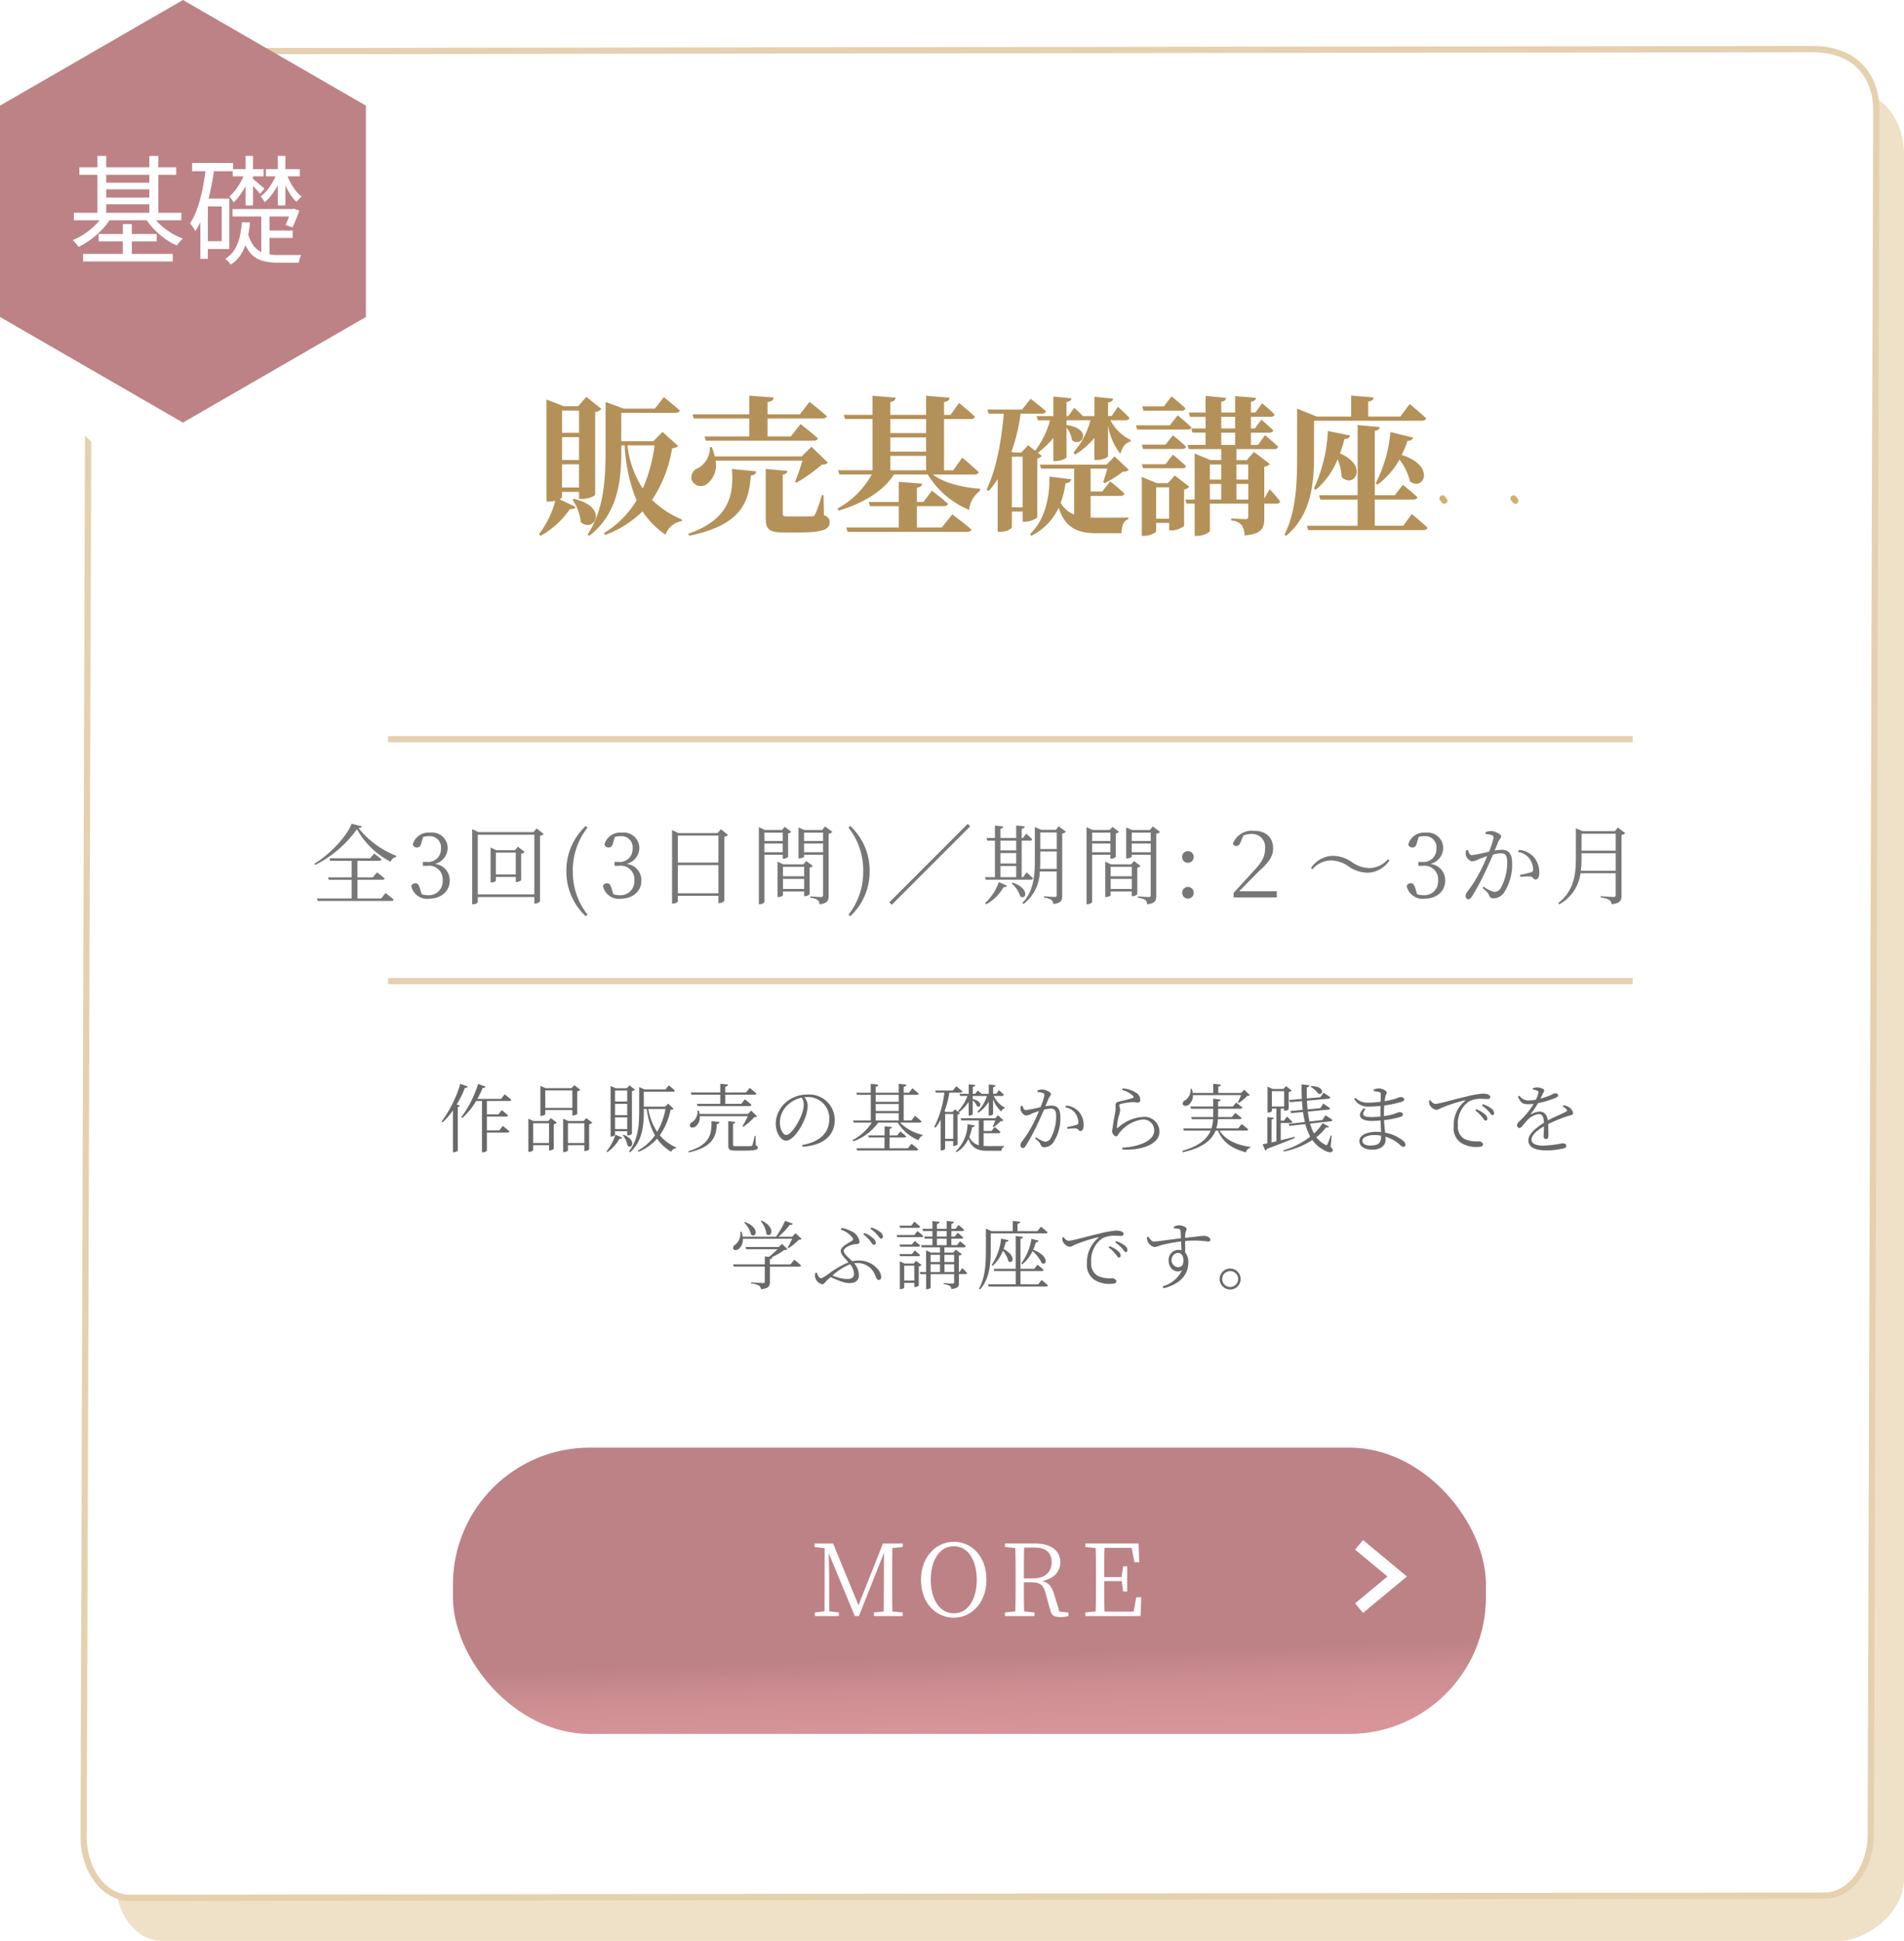 <svg xmlns="http://www.w3.org/2000/svg" xmlns:xlink="http://www.w3.org/1999/xlink" width="305.958" height="311.803" viewBox="0 0 305.958 311.803"><defs><linearGradient id="a" x1="0.469" y1="0.729" x2="0.5" y2="1" gradientUnits="objectBoundingBox"><stop offset="0" stop-color="#bd8286"/><stop offset="0.488" stop-color="#ce8f93"/><stop offset="1" stop-color="#d89499"/></linearGradient><filter id="b" x="63.782" y="223.571" width="184" height="64" filterUnits="userSpaceOnUse"><feOffset dy="3" input="SourceAlpha"/><feGaussianBlur stdDeviation="3" result="c"/><feFlood flood-opacity="0.161"/><feComposite operator="in" in2="c"/><feComposite in="SourceGraphic"/></filter></defs><g transform="translate(-547.021 -1665.728)"><g transform="translate(347.021 14.93)"><path d="M305.452,315.547H35.772c-4.114,0-7.448-4.413-7.448-9.859V28.571c0-5.442,3.334-9.855,7.448-9.855H308.322c4.114,0,7.449,4.413,7.449,9.855V305.689c0,5.446-6.2,9.859-10.318,9.859" transform="translate(190.188 1647.055)" fill="#eee1c7" style="mix-blend-mode:multiply;isolation:isolate"/><path d="M305.288,311.554l-272.3.361c-4.108-.024-7.423-4.459-7.4-9.9l.89-276.956c.021-5.443,3.368-9.832,7.476-9.808l269.434-.361c7.04,0,10.292,4.459,10.271,9.9l-.89,276.96c-.018,5.439-3.365,9.829-7.476,9.8" transform="translate(187.848 1643.788)" fill="#fff"/><path d="M305.288,311.554l-272.3.361c-4.108-.024-7.423-4.459-7.4-9.9l.89-276.956c.021-5.443,3.368-9.832,7.476-9.808l269.434-.361c7.04,0,10.292,4.459,10.271,9.9l-.89,276.96C312.746,307.188,309.4,311.578,305.288,311.554Z" transform="translate(187.848 1643.788)" fill="none" stroke="#e5d0af" stroke-miterlimit="10" stroke-width="1"/></g><path d="M0,13.052,13.564,0,27.128,13.052v26.1L13.564,52.207,0,39.155Z" transform="translate(559.632 1695.558)" fill="#fff"/><g transform="translate(643.489 1714.346)"><path d="M-95.627.168h-3.794v-3.01h4c.2,0,.336-.07.378-.21-.49-.42-1.232-.98-1.232-.98l-.686.8h-2.464v-2.66h3.5c.182,0,.336-.07.364-.224-.448-.406-1.176-.938-1.176-.938l-.644.756h-6.538l.1.406h3.458v2.66h-3.78l.112.392h3.668V.168h-5.572l.126.392H-94c.2,0,.35-.056.392-.21-.5-.462-1.3-1.064-1.3-1.064Zm-4.732-12.012c-.77,2.072-3.64,5.026-5.992,6.426l.126.2a18.28,18.28,0,0,0,6.72-5.754A12.888,12.888,0,0,0-94.087-5.74a1.147,1.147,0,0,1,.868-.756l.028-.2a14.474,14.474,0,0,1-6.062-4.452c.35-.042.532-.1.56-.266ZM-88.851-9.73a3.665,3.665,0,0,1,.91-.112,1.778,1.778,0,0,1,1.932,1.988,2.052,2.052,0,0,1-2.3,2.142h-.6v.63h.714a2.175,2.175,0,0,1,2.464,2.338A2.216,2.216,0,0,1-88.1-.364,3.271,3.271,0,0,1-89.1-.518l-.266-.868c-.182-.616-.336-.9-.756-.9a.71.71,0,0,0-.658.434A2.6,2.6,0,0,0-87.927.2C-85.953.2-84.6-1.022-84.6-2.688a2.614,2.614,0,0,0-2.422-2.7,2.668,2.668,0,0,0,2.1-2.534,2.5,2.5,0,0,0-2.814-2.492,2.626,2.626,0,0,0-2.8,1.89.643.643,0,0,0,.658.49c.448,0,.616-.252.756-.826ZM-77.175-3.7V-7.2h3.192v3.5Zm3.542-4.452-.49.56h-2.982l-.924-.434v5.614h.14c.364,0,.714-.2.714-.28v-.6h3.192v.812h.14c.28,0,.714-.21.728-.308V-7.028a.993.993,0,0,0,.574-.28ZM-80.087-.49v-9.59H-71V-.49Zm9.464-10.6-.518.588h-8.848l-.994-.476V1.092h.168c.406,0,.728-.238.728-.364v-.8H-71V.98h.126a1.136,1.136,0,0,0,.784-.35V-9.9a1.053,1.053,0,0,0,.6-.294Zm5.81,6.86a10.99,10.99,0,0,1,2.366-7l-.294-.252a9.787,9.787,0,0,0-3.108,7.252A9.757,9.757,0,0,0-62.741,3.01l.294-.238A11.072,11.072,0,0,1-64.813-4.228Zm6.762-5.5a3.665,3.665,0,0,1,.91-.112,1.778,1.778,0,0,1,1.932,1.988,2.052,2.052,0,0,1-2.3,2.142h-.6v.63h.714a2.175,2.175,0,0,1,2.464,2.338A2.216,2.216,0,0,1-57.3-.364,3.271,3.271,0,0,1-58.3-.518l-.266-.868c-.182-.616-.336-.9-.756-.9a.71.71,0,0,0-.658.434A2.6,2.6,0,0,0-57.127.2C-55.153.2-53.8-1.022-53.8-2.688a2.614,2.614,0,0,0-2.422-2.7,2.668,2.668,0,0,0,2.1-2.534,2.5,2.5,0,0,0-2.814-2.492,2.626,2.626,0,0,0-2.8,1.89.643.643,0,0,0,.658.49c.448,0,.616-.252.756-.826ZM-47.943-.672V-5.194h6.524V-.672Zm6.524-9.268V-5.6h-6.524V-9.94Zm.406-1.022-.546.616h-6.3l-1.008-.49V.98h.154c.434,0,.77-.238.77-.378V-.266h6.524V.91h.14a1.152,1.152,0,0,0,.812-.364V-9.772a1.151,1.151,0,0,0,.6-.266Zm9.926.546v1.344h-2.94v-1.344Zm-2.94,3.15v-1.4h2.94v1.4Zm2.94.406v.63h.112a1.209,1.209,0,0,0,.756-.28v-3.78a.942.942,0,0,0,.518-.252l-1.05-.8-.462.5h-2.744l-.966-.448V1.078h.168c.42,0,.728-.238.728-.364V-6.86Zm.042,5.488v-1.61h3.4v1.61Zm3.4-3.556V-3.4h-3.4V-4.928Zm.35-.924-.476.532h-3.22l-.924-.434V-.07h.14c.364,0,.728-.21.728-.294V-.952h3.4V-.2h.126a1.121,1.121,0,0,0,.756-.322v-4.27a.862.862,0,0,0,.518-.266Zm-.364-1.414v-1.4h3.052v1.4Zm3.052-3.15v1.344h-3.052v-1.344Zm.322-.994-.462.574H-27.6l-.952-.406v4.97h.126c.378,0,.77-.2.77-.28V-6.86h3.052V-.378c0,.224-.084.308-.35.308-.294,0-1.708-.112-1.708-.112V.042a2.966,2.966,0,0,1,1.2.364.943.943,0,0,1,.28.686c1.33-.14,1.47-.616,1.47-1.358v-9.968a1.2,1.2,0,0,0,.616-.294Zm6.132,7.182a11.015,11.015,0,0,1-2.366,7l.294.238a9.757,9.757,0,0,0,3.108-7.238,9.787,9.787,0,0,0-3.108-7.252l-.294.252A11.046,11.046,0,0,1-18.151-4.228Zm17.192-7.2-.392-.392-12.6,12.6.392.392ZM3.9-5.054H6.433v1.792H3.9ZM6.433-9.128V-7.56H3.9V-9.128ZM3.9-7.14H6.433v1.68H3.9ZM1.421-3.262l.112.406H8.771c.2,0,.336-.07.364-.21-.392-.406-1.022-.966-1.022-.966l-.574.77H7.315V-9.128h1.33c.182,0,.322-.07.35-.224-.364-.392-.952-.9-.952-.9l-.518.7h-.21v-1.484c.336-.042.462-.182.49-.378l-1.372-.154v2.016H3.9v-1.484c.294-.056.42-.182.462-.364L3.017-11.55v2H1.673l.112.42H3.017v5.866Zm.2,4.354a7.273,7.273,0,0,0,2.8-2.772.5.5,0,0,0,.546-.2l-1.33-.588A8.465,8.465,0,0,1,1.435.91Zm4.074-3.36a4.837,4.837,0,0,1,1.4,2.1C8,.49,8.7-1.428,5.859-2.38Zm4.564-2.324q.042-.714.042-1.428V-7.392h2.646v2.8Zm2.688-5.852v2.66H10.3v-2.66Zm.308-.994-.448.574H10.465l-1.036-.448v5.306c0,2.646-.238,5.068-2.016,6.9l.21.154a6.733,6.733,0,0,0,2.6-5.222h2.716v3.78c0,.224-.084.308-.336.308-.294,0-1.68-.112-1.68-.112V.042a2.345,2.345,0,0,1,1.162.35.946.946,0,0,1,.308.658C13.671.91,13.825.462,13.825-.28v-10a1.051,1.051,0,0,0,.6-.28Zm8.316,1.022v1.344h-2.94v-1.344Zm-2.94,3.15v-1.4h2.94v1.4Zm2.94.406v.63h.112a1.209,1.209,0,0,0,.756-.28v-3.78a.942.942,0,0,0,.518-.252l-1.05-.8-.462.5H18.7l-.966-.448V1.078H17.9c.42,0,.728-.238.728-.364V-6.86Zm.042,5.488v-1.61h3.4v1.61Zm3.4-3.556V-3.4h-3.4V-4.928Zm.35-.924-.476.532h-3.22l-.924-.434V-.07h.14c.364,0,.728-.21.728-.294V-.952h3.4V-.2h.126a1.121,1.121,0,0,0,.756-.322v-4.27a.862.862,0,0,0,.518-.266ZM25-7.266v-1.4h3.052v1.4Zm3.052-3.15v1.344H25v-1.344Zm.322-.994-.462.574H25.053l-.952-.406v4.97h.126c.378,0,.77-.2.77-.28V-6.86h3.052V-.378c0,.224-.084.308-.35.308-.294,0-1.708-.112-1.708-.112V.042a2.966,2.966,0,0,1,1.2.364.943.943,0,0,1,.28.686c1.33-.14,1.47-.616,1.47-1.358v-9.968a1.2,1.2,0,0,0,.616-.294Zm5.656,5.838a.914.914,0,0,0,.924-.924.929.929,0,0,0-.924-.952A.929.929,0,0,0,33.1-6.5.914.914,0,0,0,34.027-5.572Zm0,5.754a.914.914,0,0,0,.924-.924.929.929,0,0,0-.924-.952.929.929,0,0,0-.924.952A.914.914,0,0,0,34.027.182ZM42.259-.994l3.08-3.122c1.624-1.428,2.38-2.478,2.38-3.752,0-1.666-1.036-2.842-3.094-2.842a3.251,3.251,0,0,0-3.374,2.072.629.629,0,0,0,.574.378c.294,0,.5-.182.686-.686l.42-.994a3.139,3.139,0,0,1,1.33-.266,2.1,2.1,0,0,1,2.17,2.31c0,1.316-.49,2.2-1.792,3.584L41.363-.728V0h6.944V-.994ZM59.885-4.956a5.46,5.46,0,0,0,3.024.98,4.325,4.325,0,0,0,3.5-1.974l-.224-.21a4.012,4.012,0,0,1-3.01,1.442,5.068,5.068,0,0,1-2.842-.994,5.46,5.46,0,0,0-3.024-.98,4.329,4.329,0,0,0-3.5,1.96l.224.21a4.022,4.022,0,0,1,3.01-1.428A5.068,5.068,0,0,1,59.885-4.956ZM71.113-9.73a3.665,3.665,0,0,1,.91-.112,1.778,1.778,0,0,1,1.932,1.988,2.052,2.052,0,0,1-2.3,2.142h-.6v.63h.714a2.175,2.175,0,0,1,2.464,2.338,2.216,2.216,0,0,1-2.366,2.38,3.271,3.271,0,0,1-1.008-.154l-.266-.868c-.182-.616-.336-.9-.756-.9a.71.71,0,0,0-.658.434A2.6,2.6,0,0,0,72.037.2c1.974,0,3.332-1.218,3.332-2.884a2.614,2.614,0,0,0-2.422-2.7,2.668,2.668,0,0,0,2.1-2.534,2.5,2.5,0,0,0-2.814-2.492,2.626,2.626,0,0,0-2.8,1.89.643.643,0,0,0,.658.49c.448,0,.616-.252.756-.826Zm10.738-.462a3.671,3.671,0,0,1,1.064.21.343.343,0,0,1,.224.364,11.476,11.476,0,0,1-.728,2.254,24.967,24.967,0,0,1-2.744.56c-.406,0-.5-.448-.658-.826l-.28.042a1.788,1.788,0,0,0-.028.812c.112.448.63.98.994.98a3.311,3.311,0,0,0,1.148-.392c.28-.112.756-.28,1.274-.448-.336.812-.714,1.638-1.05,2.31A21.941,21.941,0,0,1,78.883-.868a.93.93,0,0,0-.224.644.478.478,0,0,0,.42.518c.21,0,.364-.1.574-.434a35.631,35.631,0,0,0,2.072-3.808c.448-.938.924-2,1.33-2.94a5.458,5.458,0,0,1,1.26-.21c.784,0,1.022.434,1.022,1.456a8.636,8.636,0,0,1-.98,4.018,1.223,1.223,0,0,1-1.12.728,4.862,4.862,0,0,1-1.68-.84l-.168.224c.784.672.882.84.98,1.05.182.406.28.6.742.6A2.1,2.1,0,0,0,84.8-.742a8.284,8.284,0,0,0,1.33-4.69c0-1.652-.6-2.226-1.652-2.226a7.165,7.165,0,0,0-1.162.126c.266-.616.476-1.148.616-1.484s.434-.5.434-.812c0-.35-1.036-.84-1.61-.84a2.326,2.326,0,0,0-.91.182Zm5.208,2.884a2.732,2.732,0,0,1,1.862,1.092,3.173,3.173,0,0,1,.574,1.568c.014.364-.028.49-.322.6a15.476,15.476,0,0,1-1.792.42l.084.336a8.7,8.7,0,0,1,1.652-.07c.406.084.378.476.784.476s.588-.476.588-1.036a3.809,3.809,0,0,0-.868-2.562,3.642,3.642,0,0,0-2.394-1.162ZM97.167-4.284a15.846,15.846,0,0,0,.112-2V-7.1h5.488v2.814Zm5.6-5.95v2.716H97.279v-2.716Zm.35-1.008-.476.588h-5.18L96.369-11.1v4.83c0,2.842-.434,5.292-2.842,7.182l.182.182a6.605,6.605,0,0,0,3.4-4.984h5.656V-.42c0,.238-.056.336-.364.336-.35,0-2.044-.126-2.044-.126V.014a3.584,3.584,0,0,1,1.386.378,1,1,0,0,1,.364.686c1.428-.14,1.6-.63,1.6-1.386v-9.744a1.051,1.051,0,0,0,.6-.28Z" transform="translate(60.394 95.564)" fill="#777"/><path d="M32.108,3.944A19.635,19.635,0,0,1,29.1,9.992l.168.132A11.9,11.9,0,0,0,30.92,8.216v6.72h.144a.984.984,0,0,0,.636-.264v-7c.2-.036.324-.12.36-.216l-.528-.192a17.472,17.472,0,0,0,1.32-2.688c.276.024.408-.072.468-.2ZM38.66,6.356H34.844A15.844,15.844,0,0,0,35.708,4.6c.264.012.42-.072.468-.2l-1.212-.444a17.31,17.31,0,0,1-2.712,5.352l.168.132a11.316,11.316,0,0,0,2.232-2.748h.936v8.244h.12a.8.8,0,0,0,.672-.252V11.768h3.3a.287.287,0,0,0,.312-.192c-.408-.372-1.056-.876-1.056-.876l-.564.72H36.38V9.2h3.072c.168,0,.288-.06.324-.192-.384-.36-1.008-.84-1.008-.84l-.54.684H36.38V6.692h3.612a.293.293,0,0,0,.312-.18c-.408-.372-1.068-.888-1.068-.888ZM50.108,5V7.808H45.752V5ZM45.752,8.156h4.356V9.02h.12c.252,0,.648-.18.66-.264V5.144a.894.894,0,0,0,.5-.24L50.42,4.16l-.432.48H45.812l-.84-.372V9.08h.12c.336,0,.66-.18.66-.252Zm-1.944,5.292V10.28h2.556v3.168ZM46.244,9.92H43.868l-.828-.372v5.316h.132c.312,0,.636-.192.636-.264v-.8h2.556v.852h.1a1.1,1.1,0,0,0,.66-.264v-3.96a.853.853,0,0,0,.5-.24l-.96-.732ZM49.4,13.448V10.28h2.64v3.168Zm2.952-4-.432.468H49.46l-.828-.372V14.9h.132c.324,0,.636-.18.636-.264V13.8h2.64v.936h.12c.24,0,.636-.18.648-.264V10.424a.938.938,0,0,0,.516-.24Zm6.576-4.44V6.788H56.972V5.012Zm-1.956,3.96V7.148h1.956V8.972Zm0,2.244V9.332h1.956v1.884Zm0,.348h1.956v.66h.12a.851.851,0,0,0,.636-.24V5.1a.752.752,0,0,0,.492-.228l-.888-.684-.408.468H57.116l-.864-.36v8.1h.108c.372,0,.612-.18.612-.252Zm-1.236,3.36a6.593,6.593,0,0,0,1.956-2.172c.276.036.372-.036.444-.156l-1.1-.48A7.913,7.913,0,0,1,55.6,14.78Zm2.484-2.712a3.911,3.911,0,0,1,.768,1.68c.732.588,1.5-.9-.636-1.764Zm6.852-4.236A11.375,11.375,0,0,1,63.74,11.66a9.582,9.582,0,0,1-1.428-3.684Zm.432-.84-.492.48h-3.42v-2.4h4.68c.168,0,.276-.06.312-.192-.372-.36-.984-.828-.984-.828l-.516.66h-3.36l-.876-.384V8.36c0,2.316-.2,4.632-1.644,6.444l.192.132c2-1.788,2.2-4.416,2.2-6.576V7.976h.468a11.73,11.73,0,0,0,1.32,4.248,8.143,8.143,0,0,1-2.748,2.448l.132.18a8.168,8.168,0,0,0,2.952-2.1,6.961,6.961,0,0,0,2.28,2.1.906.906,0,0,1,.768-.564l.036-.12a7.305,7.305,0,0,1-2.64-1.956A10.922,10.922,0,0,0,65.9,8.1c.264-.024.384-.06.48-.168Zm3.744-1.452H73.88V7.16H70.124l.1.348h8.364c.168,0,.264-.06.3-.192-.4-.372-1.056-.888-1.056-.888l-.564.732h-2.58V5.684h4.68c.168,0,.288-.06.324-.18-.42-.384-1.08-.912-1.08-.912l-.588.744H74.684V4.4c.3-.036.42-.156.444-.336L73.88,3.932v1.4H69.14ZM78.3,9.14a12.361,12.361,0,0,1-.852,1.6l.144.108A9.977,9.977,0,0,0,79.34,9.3a.677.677,0,0,0,.468-.132l-.96-.924-.528.54H70.556c-.036-.168-.072-.348-.132-.54l-.2.012a2.05,2.05,0,0,1-.9,1.872.507.507,0,0,0-.3.636c.144.288.576.252.876.036A1.85,1.85,0,0,0,70.58,9.14ZM68.84,14.948c3.708-.8,4.416-2.46,4.488-4.548.252-.024.4-.12.432-.336l-1.308-.12c.12,2.16-.4,3.876-3.7,4.812ZM79.556,12.3H79.4a11.165,11.165,0,0,1-.36,1.488.256.256,0,0,1-.252.156c-.156.012-.576.012-1.128.012H76.436c-.444,0-.5-.048-.5-.24v-3.36c.228-.036.336-.144.36-.288l-1.128-.132V13.88c0,.6.192.792,1.152.792h1.32c1.9,0,2.268-.144,2.268-.492,0-.156-.06-.252-.324-.348ZM87.3,7.268a5.648,5.648,0,0,1-.432,1.848c-.492,1.14-1.6,3.036-2.388,3.036-.492,0-1.02-.876-1.02-2.028a3.861,3.861,0,0,1,1.236-2.772A4.565,4.565,0,0,1,86.96,6.164,2.094,2.094,0,0,1,87.3,7.268Zm-.2,6.78c3.924-.252,5.172-2.292,5.172-4.284a4.085,4.085,0,0,0-4.38-4.1,5.188,5.188,0,0,0-3.5,1.284,4.61,4.61,0,0,0-1.6,3.372c0,1.476.84,2.748,1.644,2.748,1.224,0,2.616-2.328,3.12-3.768a6.015,6.015,0,0,0,.372-1.932A2.239,2.239,0,0,0,87.4,6.092c.144-.012.288-.024.432-.024a3.406,3.406,0,0,1,3.564,3.5c0,2.172-1.416,3.684-4.356,4.2Zm16.932.252h-2.952V12.56h2.364c.168,0,.276-.06.312-.18-.36-.336-.936-.792-.936-.792l-.5.636h-1.236V11.18c.264-.036.36-.144.384-.3l-1.188-.12v1.464H97.64l.1.336h2.532V14.3H95.756l.108.348h9.5c.168,0,.3-.06.324-.192-.42-.372-1.092-.888-1.092-.888ZM98.852,9.824V8.66h3.708V9.824Zm3.708-4.116V6.836H98.852V5.708ZM98.852,7.184h3.708V8.312H98.852Zm7.044,2.988c.18,0,.288-.06.324-.192-.4-.384-1.056-.9-1.056-.9l-.564.744h-1.248V5.708h2.1c.168,0,.288-.06.324-.18-.4-.36-1.02-.876-1.02-.876l-.552.72h-.852V4.424c.288-.048.408-.168.444-.348l-1.236-.132V5.372H98.852V4.424c.3-.06.4-.18.432-.348L98.06,3.944V5.372H95.744l.1.336h2.22V9.824H95.228l.084.348h2.916a8.406,8.406,0,0,1-3.072,2.808l.12.2a8.486,8.486,0,0,0,3.984-3.012h3.132a7.153,7.153,0,0,0,3.372,2.844.977.977,0,0,1,.6-.732l.024-.144a7.306,7.306,0,0,1-3.624-1.968Zm4.116,2.6V8.792h1.3v3.984Zm2-3.9a.806.806,0,0,0,.408-.2l-.84-.636-.372.42h-1.056l-.24-.108a14.748,14.748,0,0,0,.78-2.988h1.788c.168,0,.288-.06.324-.192-.384-.36-1.008-.84-1.008-.84l-.54.684h-2.832l.084.348h1.38a16.222,16.222,0,0,1-1.62,5.5l.192.144a10.554,10.554,0,0,0,.84-1.308v4.932h.12a.673.673,0,0,0,.588-.24v-1.26h1.3v.792h.108a.938.938,0,0,0,.6-.24Zm4.188,3h2.4c.168,0,.276-.06.3-.192-.348-.336-.924-.8-.924-.8l-.516.636H116.2v-1.7h1.872c-.12.336-.3.756-.408,1l.168.072a8.358,8.358,0,0,0,1.1-.948c.24-.012.372-.036.456-.12l-.864-.828-.456.48h-5.568l.108.348h2.82V13.8a2.269,2.269,0,0,1-1.536-1.32,7.768,7.768,0,0,0,.456-1.572c.252-.012.384-.108.432-.288l-1.164-.192a6.212,6.212,0,0,1-1.9,4.356l.132.144a4.73,4.73,0,0,0,1.908-2.148c.6,1.548,1.524,1.92,3.072,1.92h2.244c0-.312.144-.564.4-.6v-.168c-.648.012-2.016.012-2.592.012-.24,0-.468-.012-.684-.024Zm2.964-5.988c.168,0,.264-.06.288-.192-.3-.3-.8-.732-.8-.732l-.432.576h-.5V4.484c.276-.048.384-.156.408-.312l-1.1-.12V5.54h-1.176c-.276-.252-.588-.528-.588-.528l-.42.528h-.384v-1.1c.264-.036.372-.144.4-.3l-1.056-.12V5.54h-1.476l.1.348h1.176A6.885,6.885,0,0,1,112.1,8.3l.156.2a6.967,6.967,0,0,0,1.536-1.668v2.22h.132c.252,0,.528-.168.528-.264V6.584a2.385,2.385,0,0,1,.672.948c.576.408,1.092-.756-.672-1.14v-.5h2.28A6.128,6.128,0,0,1,115.22,8.4l.132.192a5.79,5.79,0,0,0,1.668-1.8V9.044h.144c.252,0,.552-.156.552-.252V6.4A4.673,4.673,0,0,0,119.06,8.4a.634.634,0,0,1,.528-.516l.012-.132a4.059,4.059,0,0,1-1.776-1.86Zm5.7-.624a3.146,3.146,0,0,1,.912.18.294.294,0,0,1,.192.312,9.837,9.837,0,0,1-.624,1.932,21.4,21.4,0,0,1-2.352.48c-.348,0-.432-.384-.564-.708l-.24.036a1.532,1.532,0,0,0-.024.7c.1.384.54.84.852.84A2.838,2.838,0,0,0,124,8.7c.24-.1.648-.24,1.092-.384-.288.7-.612,1.4-.9,1.98a18.806,18.806,0,0,1-1.872,2.964.8.8,0,0,0-.192.552.41.41,0,0,0,.36.444c.18,0,.312-.084.492-.372a30.543,30.543,0,0,0,1.776-3.264c.384-.8.792-1.716,1.14-2.52a4.678,4.678,0,0,1,1.08-.18c.672,0,.876.372.876,1.248a7.4,7.4,0,0,1-.84,3.444,1.048,1.048,0,0,1-.96.624,4.167,4.167,0,0,1-1.44-.72l-.144.192c.672.576.756.72.84.9.156.348.24.516.636.516a1.8,1.8,0,0,0,1.452-.756,7.1,7.1,0,0,0,1.14-4.02c0-1.416-.516-1.908-1.416-1.908a6.142,6.142,0,0,0-1,.108c.228-.528.408-.984.528-1.272s.372-.432.372-.7c0-.3-.888-.72-1.38-.72a1.994,1.994,0,0,0-.78.156Zm4.464,2.472a2.342,2.342,0,0,1,1.6.936,2.72,2.72,0,0,1,.492,1.344c.012.312-.024.42-.276.516a13.265,13.265,0,0,1-1.536.36l.072.288a7.46,7.46,0,0,1,1.416-.06c.348.072.324.408.672.408s.5-.408.5-.888a3.264,3.264,0,0,0-.744-2.2,3.122,3.122,0,0,0-2.052-1Zm10.836-1.9c.192.2.168.324-.012.384-.48.18-1.644.432-2.268.6-.384.1-.492.3-.492.552a4.994,4.994,0,0,1-.036,1.08c-.1.588-.312,1.632-.4,2.352-.036.3-.12.576-.12.768a.935.935,0,0,0,.24.552.554.554,0,0,0,.408.252c.228,0,.372-.372.552-.576a5.6,5.6,0,0,1,3.708-2.124,1.745,1.745,0,0,1,1.872,1.74c0,.876-.648,1.848-2.868,2.448a10.839,10.839,0,0,1-2.28.336l.036.3c2.748.168,5.952-.708,5.952-2.868A2.4,2.4,0,0,0,141.8,9.26a6.542,6.542,0,0,0-4.008,1.728c-.1.084-.168.06-.168-.072a8.6,8.6,0,0,1,.288-1.764,4.054,4.054,0,0,0,.228-1.032c0-.24-.144-.564-.144-.7s.06-.2.252-.252a10.2,10.2,0,0,1,1.812-.288c.528-.012.612.072.924.072.252,0,.384-.156.384-.456a1.3,1.3,0,0,0-.684-1.128,4.378,4.378,0,0,0-2.16-.684l-.072.264A3.6,3.6,0,0,1,140.168,5.84Zm17.412-.084a12.132,12.132,0,0,1-.54,1.176l.156.1a7.417,7.417,0,0,0,1.356-1.14c.24-.012.372-.024.444-.108l-.912-.888-.5.516H153.9V4.4c.288-.048.408-.168.432-.336l-1.236-.12V5.408h-3.3a3.774,3.774,0,0,0-.132-.66l-.216.012a1.916,1.916,0,0,1-.9,1.836.563.563,0,0,0-.324.672c.144.276.588.276.9.06a1.831,1.831,0,0,0,.7-1.572Zm.816,5.7c.168,0,.288-.06.324-.192-.408-.372-1.044-.852-1.044-.852l-.576.7h-3.516a6.152,6.152,0,0,0,.276-1.488h3.48c.168,0,.3-.06.336-.18-.408-.348-1.032-.816-1.032-.816l-.552.66h-2.22a3.142,3.142,0,0,0,.012-.336V7.94h3.576c.168,0,.288-.06.324-.192-.384-.336-1-.792-1-.792l-.54.624h-2.364v-.8c.288-.048.384-.168.408-.312l-1.2-.132V7.58H149.42l.1.36h3.576V9.284h-3.54l.1.336h3.42a6.038,6.038,0,0,1-.264,1.488h-4.536l.1.348h4.308c-.576,1.356-1.848,2.484-4.56,3.252l.072.228c3.216-.708,4.656-1.956,5.28-3.48h.384c.78,1.908,2.292,2.916,4.5,3.492a.917.917,0,0,1,.684-.72l.012-.144c-2.2-.324-4.032-1.116-4.932-2.628Zm10.356-7.032a4.037,4.037,0,0,1,1.224,1.1c.792.348,1.176-1.14-1.116-1.224ZM162.524,7.58V5.12h1.968V7.58Zm3.648,4.872c-.768.192-1.536.384-2.232.552V10.232h1.548c.168,0,.276-.06.312-.192-.324-.36-.864-.84-.864-.84l-.48.672h-.516V7.928h.552v.348h.108a.981.981,0,0,0,.624-.252V5.264a.94.94,0,0,0,.492-.24l-.924-.708-.42.456h-1.7l-.852-.372V8.552h.108a.684.684,0,0,0,.6-.24V7.928h.72v5.244l-.78.18V9.668c.24-.036.348-.132.372-.264l-1.044-.12v4.224c-.3.06-.564.108-.756.144l.42,1.02a.406.406,0,0,0,.264-.276c1.956-.72,3.432-1.332,4.488-1.764Zm5.964-.2-.144-.024a11.691,11.691,0,0,1-.528,1.38c-.1.228-.18.24-.4.1a4.1,4.1,0,0,1-1.4-1.2,8.029,8.029,0,0,0,1.56-1.572c.288.06.4.024.48-.1l-1.032-.576a7.9,7.9,0,0,1-1.38,1.656,6.919,6.919,0,0,1-.624-1.584l3.3-.372a.266.266,0,0,0,.276-.228c-.408-.312-1.116-.732-1.116-.732l-.492.756-2.064.24a15.771,15.771,0,0,1-.276-1.6l3.288-.312a.278.278,0,0,0,.288-.228c-.42-.312-1.092-.732-1.092-.732l-.492.732-2.028.192q-.072-.684-.108-1.4l3.456-.312c.156-.012.288-.1.3-.228-.42-.324-1.092-.744-1.092-.744l-.516.732-2.16.192c-.012-.576-.024-1.164-.012-1.764.288-.048.4-.192.42-.348l-1.26-.144c0,.8.012,1.584.048,2.328l-2.064.18.132.348,1.956-.168c.024.48.072.948.12,1.4l-2,.192.132.336,1.908-.18c.084.564.18,1.1.3,1.608l-2.592.3.12.324,2.556-.288a8.922,8.922,0,0,0,.78,2.016,12.931,12.931,0,0,1-4.332,2.2l.072.192a13.152,13.152,0,0,0,4.6-1.86,5.108,5.108,0,0,0,1.7,1.536c.588.372,1.308.648,1.536.252.1-.144.06-.312-.3-.708Zm6.156,1.608c-.8,0-1.236-.348-1.236-.768,0-.492.756-.924,1.932-.924a6.484,6.484,0,0,1,1.092.1C180.068,13.4,179.744,13.856,178.292,13.856Zm2.232-5c0-.564.024-1.044.048-1.44a17.494,17.494,0,0,0,2.82-.6c.228-.084.4-.18.4-.384,0-.252-.336-.372-.624-.372a3.414,3.414,0,0,0-.7.24,14.262,14.262,0,0,1-1.824.42c.036-.288.072-.528.108-.732.06-.312.216-.408.216-.66,0-.312-.744-.648-1.26-.648a1.97,1.97,0,0,0-.84.192l.036.252a4.691,4.691,0,0,1,.876.132c.192.072.24.132.24.372,0,.108-.012.576-.036,1.188a15.089,15.089,0,0,1-1.92.144,2.725,2.725,0,0,1-2.124-.78l-.2.168a2.507,2.507,0,0,0,2.436,1.248c.576,0,1.2-.048,1.8-.108-.012.408-.012.828-.012,1.224v.48a12.312,12.312,0,0,1-1.476.084c-1.2,0-1.7-.288-.936-1.284l-.252-.144C176.012,9.116,176.84,9.9,178.52,9.9c.48,0,.972-.024,1.464-.072.024.732.06,1.38.084,1.86q-.36-.036-.756-.036c-1.5,0-2.736.528-2.736,1.476,0,.852.864,1.392,2.04,1.392,1.332,0,2.172-.588,2.172-1.608,0-.156-.012-.312-.024-.48a6.039,6.039,0,0,1,2.328,1.308c.216.2.348.324.564.324a.31.31,0,0,0,.324-.348.9.9,0,0,0-.408-.66,6.4,6.4,0,0,0-2.856-1.272c-.06-.564-.132-1.236-.168-2.016a13.706,13.706,0,0,0,2.676-.528c.216-.084.348-.2.348-.384,0-.252-.312-.372-.564-.372a4.8,4.8,0,0,0-.756.264,9.83,9.83,0,0,1-1.728.372Zm7.248-2.22a2.944,2.944,0,0,0,.048.552,1.489,1.489,0,0,0,1.152.936,2.015,2.015,0,0,0,.732-.3A25.342,25.342,0,0,1,193.472,6.6c.132-.036.144.036.06.108a5.029,5.029,0,0,0-1.8,4.068,2.864,2.864,0,0,0,1.152,2.628,4.562,4.562,0,0,0,2.7.672c.54,0,.864-.108.864-.4s-.4-.5-.684-.5a4.52,4.52,0,0,1-2.328-.4,2.247,2.247,0,0,1-1.02-2.148,4.3,4.3,0,0,1,1.74-3.84,4.028,4.028,0,0,1,2.016-.444c.444,0,.8.036,1.032.036.264,0,.408-.144.408-.312s-.1-.3-.36-.42a2.443,2.443,0,0,0-.852-.132,16.2,16.2,0,0,0-2.724.492c-1.98.456-4.3,1.152-4.92,1.152a1.07,1.07,0,0,1-.756-.6Zm8.5.792a6.069,6.069,0,0,1,1.116.96c.252.3.372.576.564.576s.276-.108.276-.312a.952.952,0,0,0-.444-.744,4.818,4.818,0,0,0-1.356-.7Zm-1.068.792a6.789,6.789,0,0,1,1.1,1.044c.24.312.372.588.552.588a.278.278,0,0,0,.288-.312,1,1,0,0,0-.408-.72,4.561,4.561,0,0,0-1.368-.8ZM209.252,7.6a1.7,1.7,0,0,1,.588.408c.168.192.144.3-.06.408-.72.384-1.944.876-2.916,1.4-.12-.9-.576-1.416-1.332-1.416a3.043,3.043,0,0,0-1.32.408c-.084.048-.12-.012-.072-.072a14.251,14.251,0,0,0,1.152-1.692,14.057,14.057,0,0,0,2.892-.888c.228-.108.336-.216.336-.372,0-.228-.252-.324-.516-.324-.18,0-.264.108-.768.336a11.826,11.826,0,0,1-1.56.516c.144-.3.3-.6.384-.792.132-.264.228-.348.228-.516,0-.288-.78-.492-1.152-.492a2.568,2.568,0,0,0-.684.12v.228a2.363,2.363,0,0,1,.672.168c.24.1.276.18.216.4a4.7,4.7,0,0,1-.4,1.056,5.82,5.82,0,0,1-1.068.12,1.72,1.72,0,0,1-1.572-.756l-.252.156c.48.948.684,1.212,1.668,1.212a7.3,7.3,0,0,0,.864-.06,11.576,11.576,0,0,1-1.68,2.2c-.54.576-.984.876-.984,1.2,0,.3.168.48.408.48.288-.012.624-.576,1.044-1.032a3.385,3.385,0,0,1,1.968-1.2c.624,0,.852.372.9,1.392-1.4.888-2.5,1.848-2.5,2.8s.732,1.644,2.964,1.644a13.09,13.09,0,0,0,2.688-.324c.384-.108.444-.264.444-.444,0-.228-.216-.372-.636-.372a19.821,19.821,0,0,1-3.048.372c-1.14,0-1.908-.288-1.908-.96,0-.708.84-1.476,2-2.136-.012.648-.06,1.3-.06,1.584,0,.324.192.456.4.456.24,0,.372-.18.372-.468,0-.384,0-1.26-.036-1.944a23.151,23.151,0,0,1,3.42-1.356c.468-.144.588-.18.588-.4a1.4,1.4,0,0,0-.648-.936,2.025,2.025,0,0,0-.888-.324ZM80.384,26A3.915,3.915,0,0,1,81.3,28.08c.768.7,1.6-1.056-.768-2.16Zm-2.664.216a4.406,4.406,0,0,1,1.128,1.968c.792.6,1.464-1.116-1-2.052Zm7.716,2.616a14.143,14.143,0,0,1-.72,1.416l.132.1a9.078,9.078,0,0,0,1.644-1.356c.24-.012.372-.024.468-.12l-.984-.936-.528.564h-2.22a11.212,11.212,0,0,0,1.824-1.908c.264.024.42-.048.48-.192L84.3,25.956A15.524,15.524,0,0,1,82.844,28.5H77.48a3.69,3.69,0,0,0-.18-.792l-.2.012a2.3,2.3,0,0,1-.852,2.1.538.538,0,0,0-.276.66c.144.252.576.216.876-.012a1.934,1.934,0,0,0,.66-1.632Zm-.276,4.116H81.848v-.84c.252-.036.372-.132.4-.3l-.072-.012a12.646,12.646,0,0,0,2-1.164.849.849,0,0,0,.516-.12l-.888-.852-.528.5H77.948l.108.348H83.1a17.506,17.506,0,0,1-1.4,1.236l-.66-.072v1.272H75.944l.1.36h4.992v2.376c0,.2-.072.264-.312.264-.3,0-1.884-.108-1.884-.108v.18a3.519,3.519,0,0,1,1.248.336.82.82,0,0,1,.336.588c1.272-.12,1.428-.528,1.428-1.2V33.312h4.7c.168,0,.276-.06.312-.192-.408-.4-1.092-.924-1.092-.924Zm11.7-4.824a5.8,5.8,0,0,1,1.128,1.08c.24.324.372.588.552.588a.294.294,0,0,0,.336-.3,1.066,1.066,0,0,0-.432-.744,4.439,4.439,0,0,0-1.4-.84Zm-1.488,6.348c0,.516-.336.828-1.116.828a6.686,6.686,0,0,1-2.34-.564,9.132,9.132,0,0,1,2.832-1.812A2.541,2.541,0,0,1,95.372,34.476Zm-2.136-7.1a3.72,3.72,0,0,1,1.908,1.32c.12.216.108.324-.12.48-.48.324-1.788.9-1.788,1.6,0,.588.708,1.236,1.248,1.848a14.99,14.99,0,0,0-3.42,2.016c-.648.432-.828.528-1.008.528-.252,0-.54-.4-.648-.876l-.24.012a2.3,2.3,0,0,0-.072.576,1.558,1.558,0,0,0,1.128,1.272c.36,0,.516-.384.96-.78l.432-.384a15.113,15.113,0,0,0,1.6.672,4.087,4.087,0,0,0,1.464.3c.864,0,1.476-.4,1.476-1.236a2.94,2.94,0,0,0-.756-1.944,3.111,3.111,0,0,1,.576-.048,3.03,3.03,0,0,1,2.82,2.04c.144.372.3.684.54.684.276,0,.4-.216.4-.468a1.968,1.968,0,0,0-.432-1.128,3.919,3.919,0,0,0-3.2-1.524,4.633,4.633,0,0,0-1.008.108c-.54-.516-1.38-1.188-1.38-1.644,0-.516,1.02-.936,1.524-1.044.48-.1,1.02-.012,1.02-.384a2.125,2.125,0,0,0-1.212-1.692,5.107,5.107,0,0,0-1.668-.588ZM98,27.228a5.151,5.151,0,0,1,1.128,1.008c.276.3.4.576.588.576a.289.289,0,0,0,.312-.312,1.065,1.065,0,0,0-.456-.756,4.383,4.383,0,0,0-1.416-.72Zm7.692-.156c.168,0,.288-.06.312-.192-.36-.336-.924-.792-.924-.792l-.5.636h-1.9l.1.348Zm-.636,1.164h-2.844l.1.336H106.2c.156,0,.264-.048.3-.18-.348-.336-.936-.8-.936-.8Zm-2.376,1.512.1.36h2.9c.168,0,.288-.06.312-.192-.336-.324-.852-.732-.852-.732l-.48.564Zm3,1.884c.168,0,.288-.06.312-.18-.336-.312-.852-.744-.852-.744l-.48.588h-1.98l.1.336Zm-2.244,3.924v-2.4h1.62v2.4Zm1.9-3.18-.384.432h-1.464l-.756-.348v4.464h.108c.3,0,.6-.168.6-.24v-.768h1.62v.672h.108c.228,0,.6-.168.612-.252v-3.06a.946.946,0,0,0,.456-.228Zm4.572,1.8V32.928h1.548v1.248Zm-2.232-1.248h1.512v1.248h-1.512Zm1.512-1.512v1.152h-1.512V31.416Zm2.268,0v1.152H109.9V31.416ZM108.7,28.824h1.56v1.032H108.7Zm0-1.236h1.56v.888H108.7Zm3.624,6.588h-.108v-2.64a.819.819,0,0,0,.492-.216l-.984-.744-.4.48H109.9v-.84h3.132c.168,0,.264-.06.3-.192a9.892,9.892,0,0,0-.924-.792l-.492.624h-.9V28.824h1.6c.156,0,.276-.06.3-.192-.336-.324-.876-.768-.876-.768l-.48.612h-.54v-.888h1.728c.168,0,.288-.048.312-.18a11.1,11.1,0,0,0-.9-.792l-.48.624h-.66v-.816c.288-.048.4-.156.42-.324l-1.176-.132V27.24H108.7v-.792c.3-.048.42-.168.432-.336l-1.164-.12V27.24h-1.6l.1.348h1.5v.888h-1.32l.1.348h1.224v1.032h-1.824l.1.36h2.94v.84h-1.452l-.78-.372v3.492h-1.02l.1.336h.924v2.424h.12c.312,0,.6-.168.6-.264v-2.16h3.78v1.272c0,.18-.048.252-.264.252-.252,0-1.4-.084-1.4-.084v.18a2.3,2.3,0,0,1,.972.276.666.666,0,0,1,.252.5c1.08-.108,1.212-.468,1.212-1.032V34.512h1.008c.168,0,.276-.06.3-.18a9.638,9.638,0,0,0-.78-.792Zm5.016-6.2h8.832c.168,0,.276-.06.3-.192-.4-.372-1.056-.9-1.056-.9l-.588.732H121.64V26.424c.3-.036.42-.156.444-.324l-1.212-.132v1.644h-3.384l-.924-.408v3.384c0,2.112-.072,4.4-1.1,6.24l.18.132c1.608-1.824,1.7-4.44,1.7-6.384Zm6.54.864a8.766,8.766,0,0,1-1.644,3.96l.168.144a6.068,6.068,0,0,0,1.644-2.124,5.373,5.373,0,0,1,1.476,1.908c.816.528,1.308-1.116-1.368-2.136a8.858,8.858,0,0,0,.444-1.2.4.4,0,0,0,.444-.252Zm-4.872-.036a9.219,9.219,0,0,1-1.524,4.236l.18.132a6.389,6.389,0,0,0,1.632-2.412,4.232,4.232,0,0,1,.888,1.68c.7.564,1.344-.864-.78-1.956a9.991,9.991,0,0,0,.348-1.152c.264,0,.4-.108.444-.264Zm5.964,7.356H122.12V34.02h3.408c.168,0,.276-.06.312-.192-.384-.36-.984-.828-.984-.828l-.528.66H122.12V28.848c.288-.048.384-.168.408-.324l-1.176-.132V33.66h-3.528l.1.36h3.432v2.136H116.9l.1.348h9.216c.168,0,.276-.06.312-.18-.384-.372-1.008-.876-1.008-.876Zm3.876-7.524a2.944,2.944,0,0,0,.048.552,1.489,1.489,0,0,0,1.152.936,2.015,2.015,0,0,0,.732-.3,25.342,25.342,0,0,1,3.768-1.224c.132-.036.144.036.06.108a5.029,5.029,0,0,0-1.8,4.068,2.864,2.864,0,0,0,1.152,2.628,4.562,4.562,0,0,0,2.7.672c.54,0,.864-.108.864-.4s-.4-.5-.684-.5a4.52,4.52,0,0,1-2.328-.4,2.247,2.247,0,0,1-1.02-2.148,4.3,4.3,0,0,1,1.74-3.84,4.028,4.028,0,0,1,2.016-.444c.444,0,.8.036,1.032.036.264,0,.408-.144.408-.312s-.1-.3-.36-.42a2.442,2.442,0,0,0-.852-.132,16.2,16.2,0,0,0-2.724.492c-1.98.456-4.3,1.152-4.92,1.152a1.07,1.07,0,0,1-.756-.6Zm8.5.792a6.069,6.069,0,0,1,1.116.96c.252.3.372.576.564.576s.276-.108.276-.312a.952.952,0,0,0-.444-.744,4.818,4.818,0,0,0-1.356-.7Zm-1.068.792a6.789,6.789,0,0,1,1.1,1.044c.24.312.372.588.552.588a.278.278,0,0,0,.288-.312,1,1,0,0,0-.408-.72,4.561,4.561,0,0,0-1.368-.8Zm11.112,3.18A1.16,1.16,0,0,1,147.4,31.1c.516,0,.9.4.9,1.176C148.3,33.108,147.992,33.4,147.392,33.4Zm-.612-6.24a4.807,4.807,0,0,1,.792.084c.192.06.252.132.276.372.024.3.048.708.06,1.14-1.416.156-3.888.528-4.332.516-.408,0-.636-.384-.9-.78l-.228.084a2.322,2.322,0,0,0,.12.72,1.609,1.609,0,0,0,1.092.876,6.823,6.823,0,0,0,1.092-.324,27.007,27.007,0,0,1,3.18-.588c.024.54.048,1.056.06,1.416a2.125,2.125,0,0,0-.492-.06,1.6,1.6,0,0,0-1.572,1.692c0,1.224.96,2.148,2.136,1.608a4.889,4.889,0,0,1-3.1,2.568l.156.3c2.316-.576,3.972-1.92,3.972-4.116a2.282,2.282,0,0,0-.5-1.62c0-.6-.012-1.272-.012-1.848a15.346,15.346,0,0,1,3.708.084c.228,0,.336-.1.336-.312,0-.384-.624-.612-1.044-.612-.252,0-1.02.108-3,.324.012-.288.012-.528.024-.684.024-.3.2-.492.2-.768,0-.3-.744-.564-1.236-.564a1.868,1.868,0,0,0-.816.252Zm9.036,9.828a1.686,1.686,0,1,0-1.692-1.692A1.7,1.7,0,0,0,155.816,36.984Zm0-2.964a1.278,1.278,0,0,1,0,2.556,1.278,1.278,0,1,1,0-2.556Z" transform="translate(-54.606 121.564)" fill="#696969"/><line x2="200" transform="translate(-34.106 108.994)" fill="none" stroke="#e5d0af" stroke-miterlimit="10" stroke-width="1"/><line x2="200" transform="translate(-34.106 70.135)" fill="none" stroke="#e5d0af" stroke-miterlimit="10" stroke-width="1"/></g><line x1="0.293" y1="0.36" transform="translate(790.233 1745.8)" fill="none" stroke="#d0b06c" stroke-linecap="round" stroke-linejoin="round" stroke-width="1"/><line x1="0.293" y1="0.36" transform="translate(778.817 1745.8)" fill="none" stroke="#d0b06c" stroke-linecap="round" stroke-linejoin="round" stroke-width="1"/><path d="M-64.872-17.976V-14.4h-2.736v-3.576Zm-2.736,7.944V-13.7h2.736v3.672Zm0,4.416v-3.72h2.736v3.72Zm0,.7h2.736v1.128h.432c1.32,0,2.16-.528,2.16-.7V-17.736a1.56,1.56,0,0,0,1.008-.5L-63.7-20.184l-1.3,1.512H-67.32l-2.784-1.08V-3.36h.432a3.8,3.8,0,0,0,.984-.12A15.214,15.214,0,0,1-71.3,1.872l.24.288a14.062,14.062,0,0,0,4.728-4.32c.576.048.792-.1.912-.336L-67.992-3.72c.24-.12.384-.264.384-.336Zm1.7,1.272a7.746,7.746,0,0,1,1.32,3.6c2.136,1.824,4.632-2.4-1.1-3.744Zm13.176-8.736a25.313,25.313,0,0,1-1.9,6.936A16.177,16.177,0,0,1-57.1-12.384Zm1.272-2.16-1.464,1.488h-5.16v-4.56h8.76c.336,0,.576-.12.648-.384-.984-.864-2.568-2.136-2.568-2.136l-1.44,1.848h-4.992l-2.928-1.08v7.728c0,4.68-.264,9.648-2.9,13.584l.288.192c4.8-3.7,5.136-9.336,5.136-13.776v-.744h.552a26.365,26.365,0,0,0,1.9,8.832A15.218,15.218,0,0,1-60.864,1.7l.192.312a16.955,16.955,0,0,0,6-3.792,13.378,13.378,0,0,0,3.7,3.744A3.305,3.305,0,0,1-48.36-.216l.048-.24a15.178,15.178,0,0,1-4.824-3.168A20.747,20.747,0,0,0-49.92-11.9c.552-.072.792-.168.96-.408Zm5.016-2.16h8.928v2.9h-7.176l.192.672h17.328c.336,0,.6-.12.672-.384-1.032-.96-2.784-2.3-2.784-2.3L-30.84-13.8h-3.744v-2.9h8.856c.336,0,.6-.12.672-.384-1.056-.936-2.784-2.3-2.784-2.3l-1.536,2.016h-5.208v-1.968c.744-.1.936-.36.984-.744l-3.912-.288v3h-9.12Zm17.472,6.768a34.733,34.733,0,0,1-1.176,3.384l.192.168a25.806,25.806,0,0,0,4.128-2.928,1.34,1.34,0,0,0,.96-.288l-2.664-2.568-1.56,1.56H-43.056a8.842,8.842,0,0,0-.48-1.488h-.312a3.747,3.747,0,0,1-1.872,3.36,1.569,1.569,0,0,0-1.032,1.944A1.59,1.59,0,0,0-44.4-6.12a3.775,3.775,0,0,0,1.464-3.816ZM-47.184,2.136c8.136-1.656,9.648-5.184,9.912-9.672.576-.048.816-.288.888-.672L-40.3-8.592c.336,4.224-.48,8.136-7.032,10.416Zm21.6-6.528h-.264a24.88,24.88,0,0,1-1.08,3.1.579.579,0,0,1-.6.312c-.312.024-.96.024-1.728.024H-31.32c-.7,0-.816-.1-.816-.456V-7.68c.48-.072.72-.288.744-.6l-3.48-.312V-.744c0,1.872.528,2.352,2.928,2.352h2.4c3.888,0,4.944-.5,4.944-1.656,0-.5-.168-.816-.912-1.128ZM-6.576.816h-4.008V-2.616h4.32c.336,0,.6-.12.672-.384-.96-.864-2.568-2.112-2.568-2.112L-9.552-3.288h-1.032v-2.3c.624-.072.792-.312.84-.648l-3.744-.288v3.24h-4.824l.192.672h4.632V.816h-8.448l.216.7h19.2c.36,0,.648-.12.7-.384C-2.976.12-4.9-1.3-4.9-1.3Zm-8.28-9.192V-10.7H-9.1v2.328Zm5.76-8.232v2.256h-5.76v-2.256Zm-5.76,2.952H-9.1v2.28h-5.76ZM-1.32-7.7c.336,0,.6-.12.672-.384-.984-.936-2.64-2.328-2.64-2.328l-1.464,2.04H-6.216v-8.232h4.3c.336,0,.6-.12.672-.384-.96-.888-2.544-2.208-2.544-2.208l-1.392,1.92H-6.216v-2.064c.648-.1.84-.336.888-.7L-9.1-20.352v3.072h-5.76v-2.064c.624-.12.816-.36.864-.7l-3.72-.312v3.072H-22.32l.192.672h4.416v8.232h-5.544l.216.672h5.208a13.85,13.85,0,0,1-5.5,5.472l.192.336c3.96-1.2,7.152-3.12,8.88-5.808h5.424A14.1,14.1,0,0,0-2.184-2.016,4.308,4.308,0,0,1-.456-5.064l.024-.36C-2.88-5.568-6.144-6.24-7.992-7.7ZM19.608-6.312A18.935,18.935,0,0,0,22.536-8.16a1.313,1.313,0,0,0,.936-.288l-2.28-2.16-1.3,1.32H9.168l.216.648h5.3v7.368a4.372,4.372,0,0,1-2.16-1.872A14.663,14.663,0,0,0,13.3-6.288c.576-.048.84-.288.912-.648l-3.48-.432c.024,3.144-.624,6.84-3.12,9.216l.192.288a9.41,9.41,0,0,0,4.392-4.488c1.08,3.216,2.976,4.08,6.12,4.08H22.3C22.3.6,22.656-.336,23.4-.5V-.792c-1.248.024-3.864.024-4.992.024-.384,0-.744,0-1.08-.024v-3.48h4.8c.336,0,.576-.12.624-.384-.84-.816-2.28-1.944-2.28-1.944L19.2-4.968H17.328V-8.64h2.688c-.192.72-.48,1.632-.672,2.184ZM4.68-2.424V-10.56H6.408v8.136ZM22.968-16.416c.312,0,.552-.12.6-.384-.672-.744-1.848-1.776-1.848-1.776l-1.008,1.488h-.576v-2.184c.6-.1.768-.312.816-.624l-3-.288v3.1H16.1c-.6-.624-1.392-1.344-1.392-1.344l-.96,1.344h-.288v-2.256c.576-.1.744-.312.792-.6l-2.9-.288v3.144H8.664l.192.672h1.968a14.793,14.793,0,0,1-2.4,4.9L7.3-12.408l-1.1,1.176h-1.2l-.384-.144a28.658,28.658,0,0,0,1.464-6.1H9.5c.336,0,.6-.12.672-.384C9.216-18.7,7.7-19.872,7.7-19.872L6.336-18.144H.744l.192.672H3.384C3-13.152,2.232-8.664.624-5.28l.336.24A18.2,18.2,0,0,0,2.4-6.96V1.488h.432C3.984,1.488,4.68.96,4.68.768v-2.52H6.408V-.12h.384A3.418,3.418,0,0,0,8.76-.792v-9.48A1.406,1.406,0,0,0,9.5-10.68l-.648-.5a14.808,14.808,0,0,0,2.5-2.4v3.72h.384c.816,0,1.728-.432,1.728-.624V-15.24a3.9,3.9,0,0,1,.864,2.016c1.608,1.3,3.432-1.824-.864-2.424v-.768H17.3a12.281,12.281,0,0,1-2.712,5.16l.24.36a12.2,12.2,0,0,0,3.12-2.688v3.552h.408c.84,0,1.776-.408,1.776-.6v-4.992a9.865,9.865,0,0,0,1.992,4.608c.288-1.128.816-1.776,1.608-1.968l.048-.264a7.159,7.159,0,0,1-3.264-3.168Zm8.976-1.536c.336,0,.576-.12.624-.384-.84-.816-2.232-1.92-2.232-1.92l-1.224,1.608h-3.48l.192.7ZM30.072-15.6H24.624l.192.672h8.112c.312,0,.528-.1.6-.36-.816-.792-2.208-1.92-2.208-1.92Zm-.7,3.1H25.56l.192.7H32.04c.336,0,.576-.12.624-.384-.792-.768-2.112-1.824-2.112-1.824Zm0,3.144H25.56l.192.648H32.04c.336,0,.576-.12.624-.36-.792-.744-2.112-1.824-2.112-1.824ZM27.864-.6V-5.64h2.088V-.6Zm3-6.936L29.736-6.312H27.96L25.56-7.32V2.16H25.9c.984,0,1.968-.528,1.968-.768V.072h2.088v1.2h.408a3.227,3.227,0,0,0,1.992-.72V-5.28a1.608,1.608,0,0,0,.84-.456Zm9.912,3.864v-2.52h1.9v2.52ZM36.5-6.192h1.824v2.52H36.5Zm1.824-3.12v2.424H36.5V-9.312Zm4.344,0v2.424h-1.9V-9.312Zm-4.344-5.112H40.56v1.968H38.328Zm0-2.544H40.56V-15.1H38.328ZM45.24-3.84V-8.952a1.475,1.475,0,0,0,.912-.432l-2.568-1.944-1.152,1.32H40.776v-1.776h6.072a.574.574,0,0,0,.624-.384c-.792-.768-2.112-1.848-2.112-1.848l-1.128,1.56H43.1v-1.968H46.08c.312,0,.552-.12.6-.384-.72-.7-1.9-1.7-1.9-1.7L43.728-15.1H43.1v-1.872h3.168c.336,0,.576-.12.624-.384-.744-.744-1.992-1.8-1.992-1.8l-1.08,1.488H43.1v-1.728c.6-.1.768-.312.816-.624L40.56-20.3v2.64H38.328v-1.728c.576-.1.744-.312.768-.624l-3.288-.312v2.664H33.12l.192.7h2.5V-15.1H33.5l.192.672h2.112v1.968h-2.88l.168.672h5.232v1.776h-1.7l-2.568-1.056v7.392H32.544l.192.648h1.32V2.16h.384c1.056,0,2.064-.552,2.064-.84V-3.024h6.168v2.04c0,.312-.072.456-.456.456-.432,0-2.28-.12-2.28-.12v.336a2.536,2.536,0,0,1,1.68.744,3.025,3.025,0,0,1,.456,1.656C44.88,1.848,45.24.936,45.24-.744v-2.28h1.944c.336,0,.552-.1.6-.36-.552-.768-1.68-1.968-1.68-1.968Zm7.992-12.5H70.608c.336,0,.576-.12.648-.384-.984-.936-2.64-2.3-2.64-2.3L67.1-17.016h-5.16v-2.4c.648-.1.84-.336.864-.672l-3.6-.288v3.36H53.664L50.52-18.288v7.44c0,4.248-.1,9.024-2.04,12.792l.264.216c4.272-3.576,4.488-8.976,4.488-13.032ZM65.52-14.52a22.352,22.352,0,0,1-2.376,8.232l.288.216A12.346,12.346,0,0,0,66.96-10.1a9.317,9.317,0,0,1,1.7,3.5c2.208,1.656,4.2-2.52-1.344-4.248a14.784,14.784,0,0,0,.936-2.256c.552,0,.816-.24.912-.528Zm-10.056-.168a24.661,24.661,0,0,1-2.256,9.24l.312.192a12.3,12.3,0,0,0,3.5-4.9A8.087,8.087,0,0,1,57.672-7.3c1.9,1.92,4.488-1.7-.264-3.792q.4-1.08.72-2.3c.552-.024.816-.24.912-.576ZM67.584.528H63v-4.2h6.192c.336,0,.6-.12.648-.384-.864-.84-2.328-1.992-2.328-1.992l-1.3,1.68H63V-14.712c.576-.1.744-.288.792-.6l-3.552-.336v11.28H54.048l.192.7h6v4.2H52.1l.192.7H70.8c.336,0,.6-.12.672-.384-.96-.912-2.52-2.208-2.52-2.208Z" transform="translate(704.939 1749.662)" fill="#b49159"/><g transform="translate(316.021 -458.271)"><path d="M19.642,23.006,49.04,6.033l29.4,16.973V56.954L49.04,73.926l-29.4-16.973Z" transform="translate(211.358 2117.967)" fill="#bd8286"/><path d="M-17.245-14.125H-1.687v1.207H-17.245Zm.6,13.921h14.4v1.21h-14.4Zm3.135-11.448h8v1.07h-8Zm0,2.393h8v1.081h-8Zm-4.623,2.444H-.857v1.21H-18.131Zm3.982,3.408h9.325v1.185h-9.325Zm-.2-12.547h1.418v9.811h-1.418ZM-6-15.948h1.44v9.811H-6ZM-10.26-5h1.445V.465H-10.26Zm-3.087-1.48,1.194.449a10.182,10.182,0,0,1-1.416,1.876A13.659,13.659,0,0,1-15.4-2.535a11.906,11.906,0,0,1-1.986,1.2,2.568,2.568,0,0,0-.262-.371q-.165-.2-.341-.393a3.311,3.311,0,0,0-.334-.326A10.351,10.351,0,0,0-16.413-3.44a11.649,11.649,0,0,0,1.746-1.422A9.067,9.067,0,0,0-13.347-6.483Zm7.778,0A7.925,7.925,0,0,0-4.287-4.944,10.6,10.6,0,0,0-2.554-3.619a10.809,10.809,0,0,0,1.933.947q-.146.131-.33.326a5.173,5.173,0,0,0-.343.4q-.159.208-.275.38A10.283,10.283,0,0,1-3.544-2.695,12.466,12.466,0,0,1-5.33-4.261,10.578,10.578,0,0,1-6.7-6.052ZM.872-14.82h6.57V-13.5H.872ZM2.769-9.1H6.855V-1H2.769V-2.258H5.63V-7.835H2.769ZM3.1-14.178l1.337.194q-.259,1.959-.663,3.807a27.455,27.455,0,0,1-.984,3.455,13.64,13.64,0,0,1-1.4,2.856,4.327,4.327,0,0,0-.23-.4Q1.008-4.5.839-4.737a3.522,3.522,0,0,0-.3-.379A11.152,11.152,0,0,0,1.742-7.647a24.472,24.472,0,0,0,.823-3.107Q2.9-12.425,3.1-14.178ZM2.193-9.1H3.4V.579h-1.2ZM7.4-13.824h4.966v1.148H7.4ZM7.367-7.416h9.772v1.2H7.367Zm5.221,3.455h4.445V-2.78H12.588ZM9.463-15.955h1.2V-8h-1.2Zm-.117,2.763.859.488a10.8,10.8,0,0,1-.693,1.529,14.076,14.076,0,0,1-.935,1.489A8.912,8.912,0,0,1,7.542-8.473a4.016,4.016,0,0,0-.307-.5,3.055,3.055,0,0,0-.382-.46,6.89,6.89,0,0,0,.959-1.024,10.676,10.676,0,0,0,.881-1.332A9.687,9.687,0,0,0,9.346-13.193Zm6.689.035a9.919,9.919,0,0,0,.614,1.435,8.819,8.819,0,0,0,.844,1.326,5.34,5.34,0,0,0,.968.987,2.979,2.979,0,0,0-.425.392q-.229.25-.383.456a5.99,5.99,0,0,1-.972-1.161,10.79,10.79,0,0,1-.835-1.53,13.254,13.254,0,0,1-.609-1.625Zm-5.407.891q.137.1.4.313t.558.467q.3.254.55.473a4.448,4.448,0,0,1,.36.338l-.714.836a6.153,6.153,0,0,0-.506-.625q-.343-.382-.7-.76A7.3,7.3,0,0,0,10-11.789Zm2.112-1.557h5.43v1.148h-5.43Zm1.9-2.131h1.222V-8H14.644Zm-.172,2.763.83.462a9.517,9.517,0,0,1-.7,1.575,11.99,11.99,0,0,1-.97,1.487,6.916,6.916,0,0,1-1.107,1.162A3.012,3.012,0,0,0,12.23-9a3.663,3.663,0,0,0-.356-.438,5.452,5.452,0,0,0,1.025-.979,9.257,9.257,0,0,0,.909-1.329A8.781,8.781,0,0,0,14.472-13.193Zm2.284,5.777h.21l.229-.068.909.3q-.247.712-.543,1.449t-.574,1.271L15.9-4.868q.217-.474.457-1.119t.4-1.256ZM9.8-3.686A5.714,5.714,0,0,0,10.875-1.37,3.344,3.344,0,0,0,12.521-.31a8.225,8.225,0,0,0,2.194.282h.472q.351,0,.823,0t.953,0q.481,0,.88,0l.577,0a2.132,2.132,0,0,0-.179.373q-.085.223-.148.457t-.1.407H14.637A8.761,8.761,0,0,1,12,.839,3.863,3.863,0,0,1,10.1-.5a7.9,7.9,0,0,1-1.27-2.835Zm-.929-1.6h1.3a18,18,0,0,1-.425,2.666A8.4,8.4,0,0,1,8.815-.284a5.588,5.588,0,0,1-1.739,1.8,3.557,3.557,0,0,0-.393-.5A3.543,3.543,0,0,0,6.206.575,4.585,4.585,0,0,0,7.74-.98a7.027,7.027,0,0,0,.793-2.044A16.453,16.453,0,0,0,8.873-5.289Zm3.114-1.755h1.322V.514L11.987-.055Z" transform="translate(261 2165)" fill="#fff"/></g><g transform="translate(619.852 1895.254)"><g transform="matrix(1, 0, 0, 1, -72.83, -229.53)" filter="url(#b)"><rect width="166" height="46" rx="22" transform="translate(72.78 229.57)" fill="url(#a)"/></g><g transform="translate(44.305 13.105)"><path d="M-12.08-11.1v-.56h-3.168l-3.936,9.92-4.08-9.92H-26.24v.56l1.616.192L-24.64-.768l-1.552.192V0h3.856V-.576l-1.552-.192v-5.68c0-.016-.048-2.128-.08-3.648L-19.776,0h.656l4.032-10.16L-15.1-5.344c-.016,1.52,0,3.072-.032,4.608l-1.568.16V0h4.624V-.576l-1.664-.16c-.032-1.552-.032-3.1-.032-4.656v-.88c0-1.584,0-3.136.032-4.656ZM-7.568-5.84c0-2.752,1.184-5.376,3.712-5.376,2.5,0,3.68,2.624,3.68,5.376,0,2.768-1.184,5.392-3.68,5.392C-6.384-.448-7.568-3.072-7.568-5.84Zm3.712-6.1c-2.736,0-5.28,2.32-5.28,6.1,0,3.9,2.528,6.1,5.28,6.1,2.72,0,5.232-2.3,5.232-6.1C1.376-9.744-1.136-11.936-3.856-11.936ZM7.392-6.064c0-1.856,0-3.408.048-4.944H9.088c1.9,0,2.768.864,2.768,2.384,0,1.472-1.008,2.56-2.88,2.56ZM13.1-.72,12.24-3.552c-.4-1.264-.928-1.856-1.92-2.08,1.92-.352,2.928-1.568,2.928-2.976,0-1.952-1.52-3.056-4.128-3.056H4.352v.56l1.664.176c.048,1.536.048,3.1.048,4.656v.88c0,1.568,0,3.12-.048,4.64L4.352-.576V0H9.1V-.576L7.44-.752c-.048-1.5-.048-3.024-.048-4.672H8.464c1.472,0,2.032.3,2.4,1.7l.8,2.88c.192.72.608,1.008,1.648,1.008A4.6,4.6,0,0,0,14.544,0V-.576Zm12.352-2.3L25.04-.72H20.352c-.048-1.552-.048-3.12-.048-4.9H23.12l.224,1.68H24V-7.984h-.656L23.1-6.256H20.3c0-1.632,0-3.2.048-4.7H24.72l.432,2.3h.784l-.112-3.008h-8.56v.56l1.664.176c.048,1.536.048,3.1.048,4.656v.88c0,1.568,0,3.12-.048,4.64l-1.664.176V0h8.88l.112-3.024Z" transform="translate(40 17)" fill="#fff"/><path d="M0,0,5.085,6.123,10.17,0" transform="translate(101.255 15.726) rotate(-90)" fill="none" stroke="#fff" stroke-width="2"/></g></g></g></svg>
